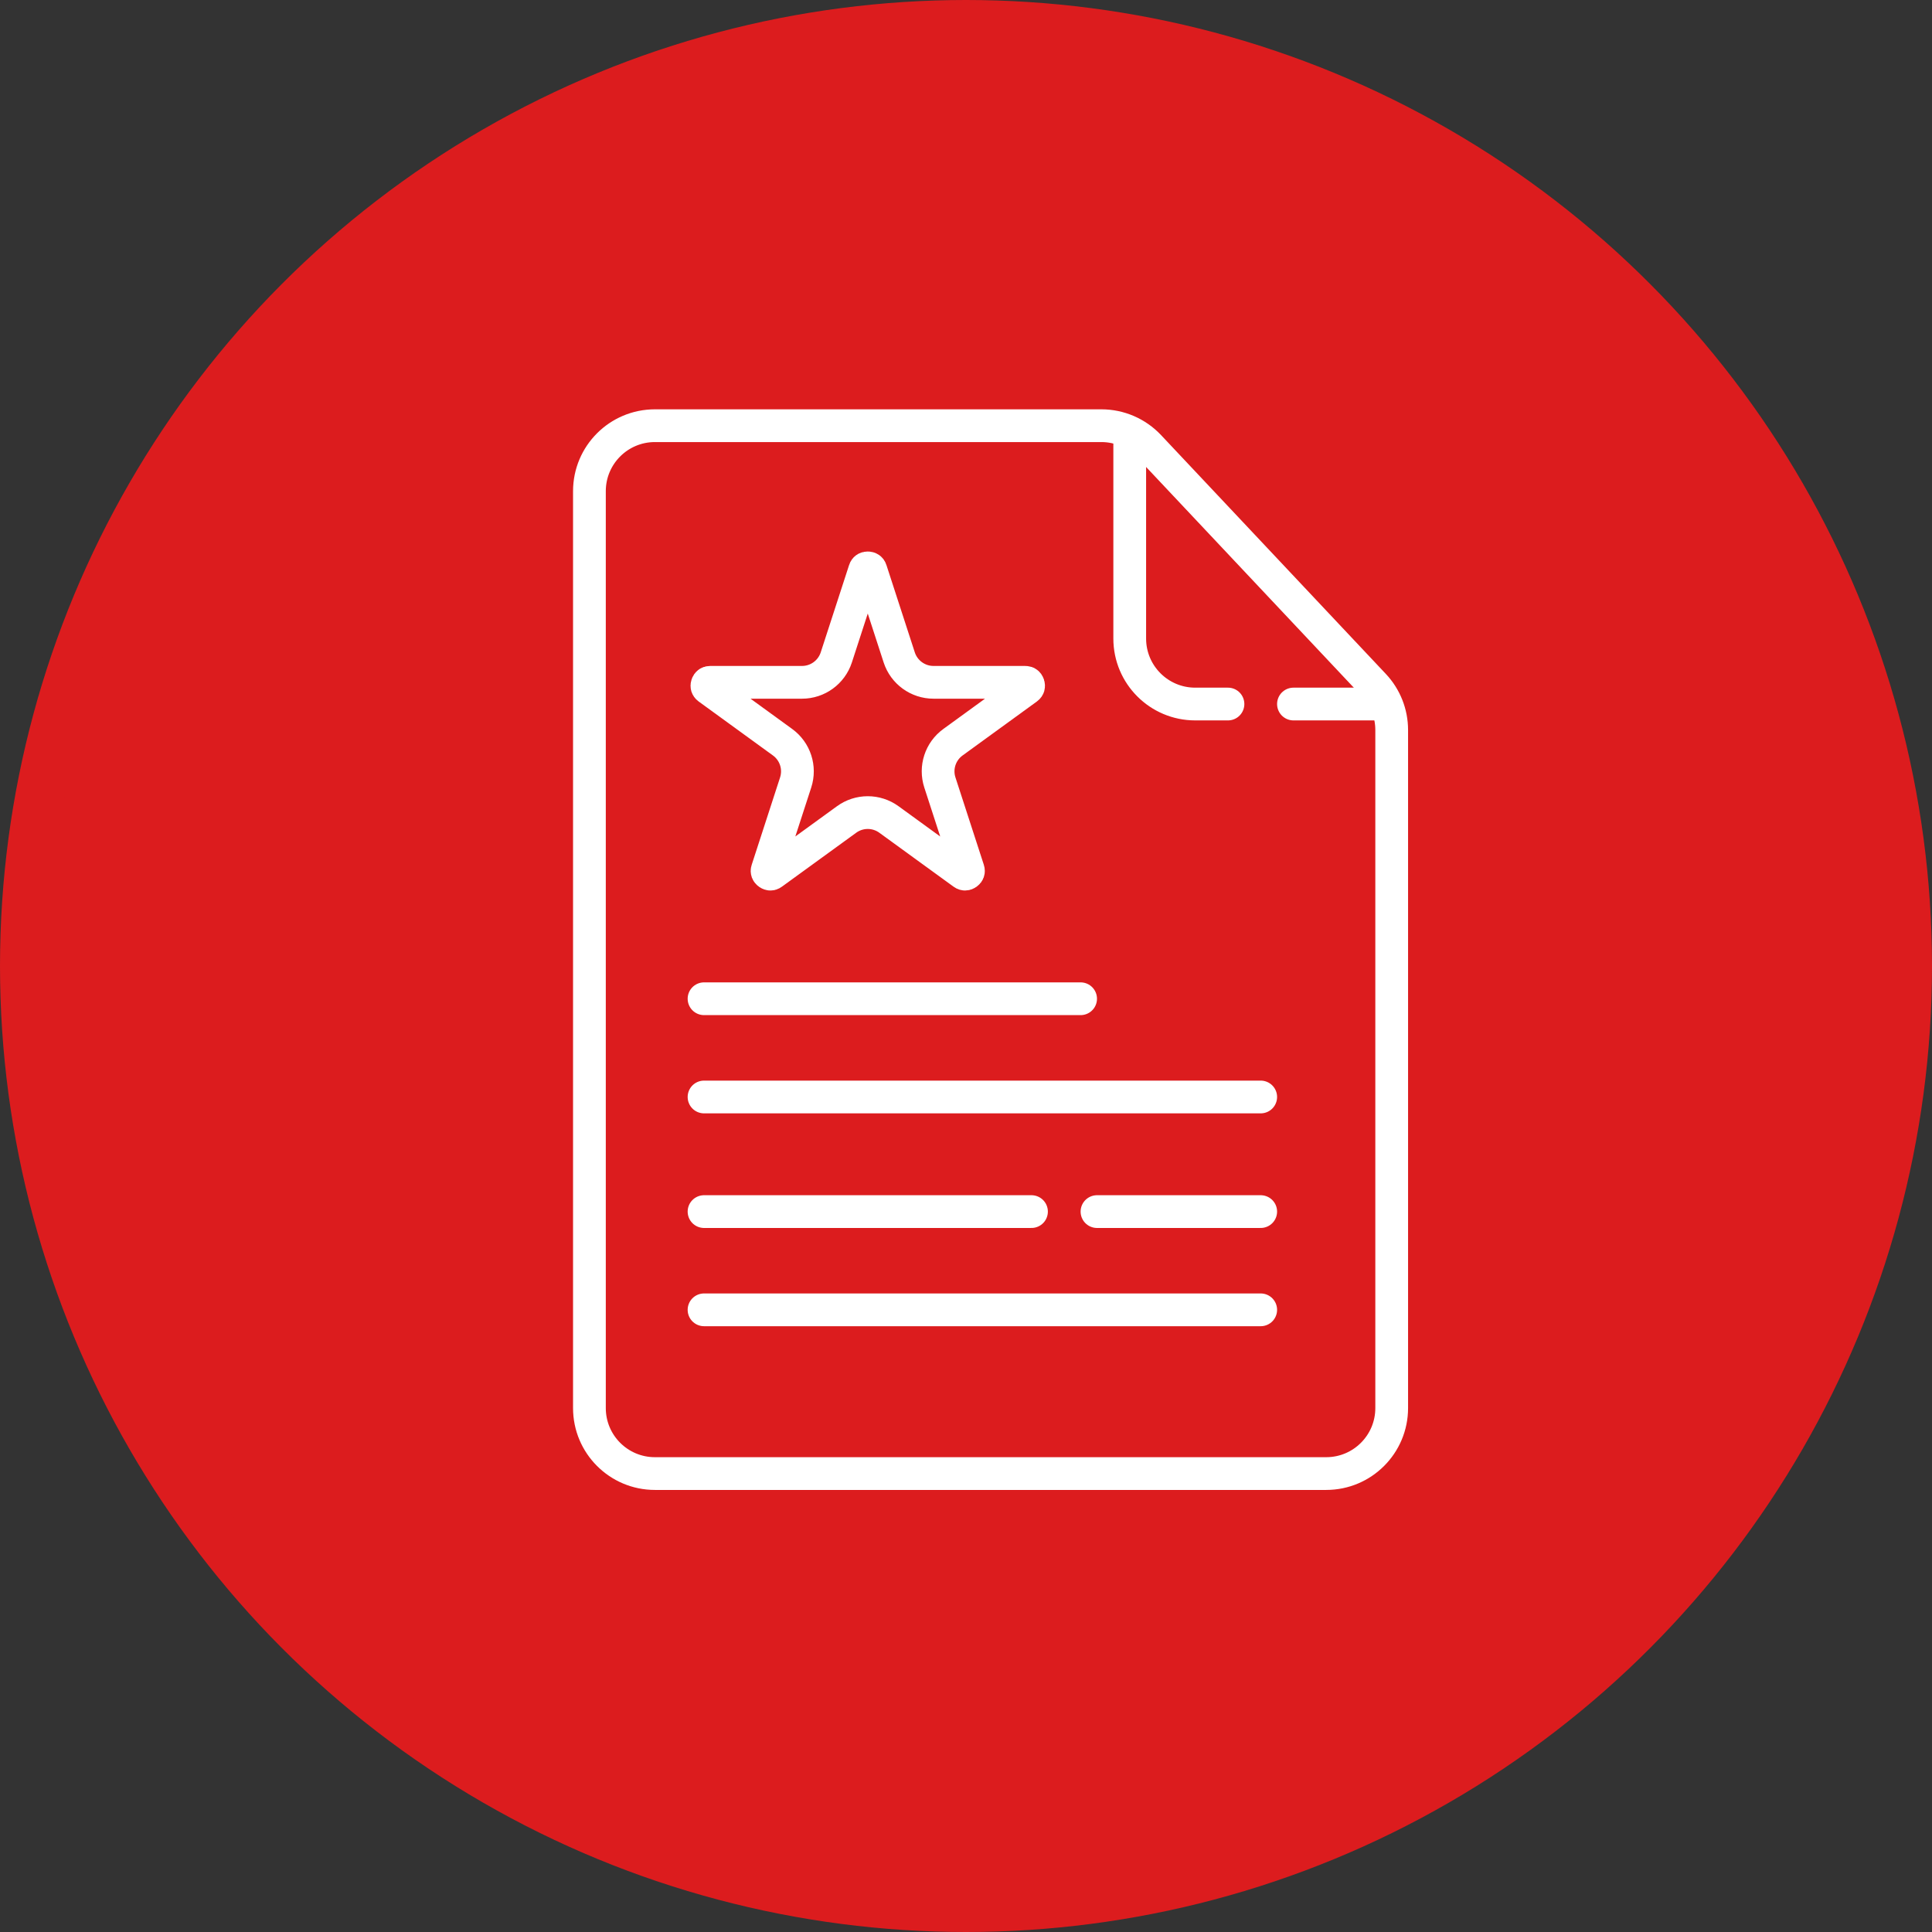 <?xml version="1.0" encoding="UTF-8"?> <svg xmlns="http://www.w3.org/2000/svg" width="59" height="59" viewBox="0 0 59 59" fill="none"><rect x="0" y="0" width="59" height="59" fill="#333333" stroke="none"/> <circle cx="29.5" cy="29.5" r="28.75" fill="#DC1C1E" stroke="#DC1C1E" stroke-width="1.5"></circle> <path d="M20 13H33.636C34.187 13 34.714 13.228 35.092 13.629L41.956 20.922C42.306 21.293 42.5 21.784 42.5 22.293V43C42.5 44.105 41.605 45 40.5 45H20C18.895 45 18 44.105 18 43V15C18 13.895 18.895 13 20 13Z" stroke="white" stroke-linecap="round"></path> <path d="M26.595 17.411L27.461 20.077C27.609 20.53 28.031 20.837 28.508 20.837H31.311C31.345 20.837 31.361 20.846 31.371 20.854C31.384 20.864 31.398 20.881 31.406 20.906C31.414 20.93 31.413 20.953 31.409 20.968C31.405 20.98 31.397 20.998 31.37 21.018L29.102 22.666C28.716 22.946 28.555 23.442 28.702 23.895L29.568 26.561C29.579 26.594 29.575 26.612 29.571 26.624C29.565 26.64 29.553 26.658 29.532 26.673C29.511 26.688 29.49 26.695 29.473 26.695C29.461 26.695 29.442 26.693 29.414 26.673L27.147 25.026C26.761 24.745 26.239 24.745 25.853 25.026L23.585 26.673C23.558 26.693 23.539 26.695 23.527 26.695C23.51 26.695 23.489 26.688 23.468 26.673C23.447 26.658 23.435 26.64 23.429 26.624C23.425 26.612 23.421 26.594 23.432 26.561L24.298 23.895C24.445 23.442 24.284 22.946 23.898 22.666L21.63 21.018C21.603 20.998 21.595 20.98 21.591 20.968C21.587 20.953 21.586 20.93 21.594 20.906C21.602 20.881 21.616 20.864 21.629 20.854C21.639 20.846 21.655 20.837 21.689 20.837H24.492C24.969 20.837 25.391 20.53 25.539 20.077L26.405 17.411C26.415 17.378 26.429 17.366 26.44 17.358C26.453 17.349 26.474 17.342 26.5 17.342C26.526 17.342 26.547 17.349 26.56 17.358C26.571 17.366 26.585 17.378 26.595 17.411Z" stroke="white"></path> <path d="M21.5 30.5H33M21.5 33.5H38.5M21.5 37H31.5M33.5 37H38.5M21.5 40H38.5M34.5 13.5V19.5C34.5 20.605 35.395 21.5 36.5 21.5H37.5M39.5 21.5H42" stroke="white" stroke-linecap="round"></path> </svg> 